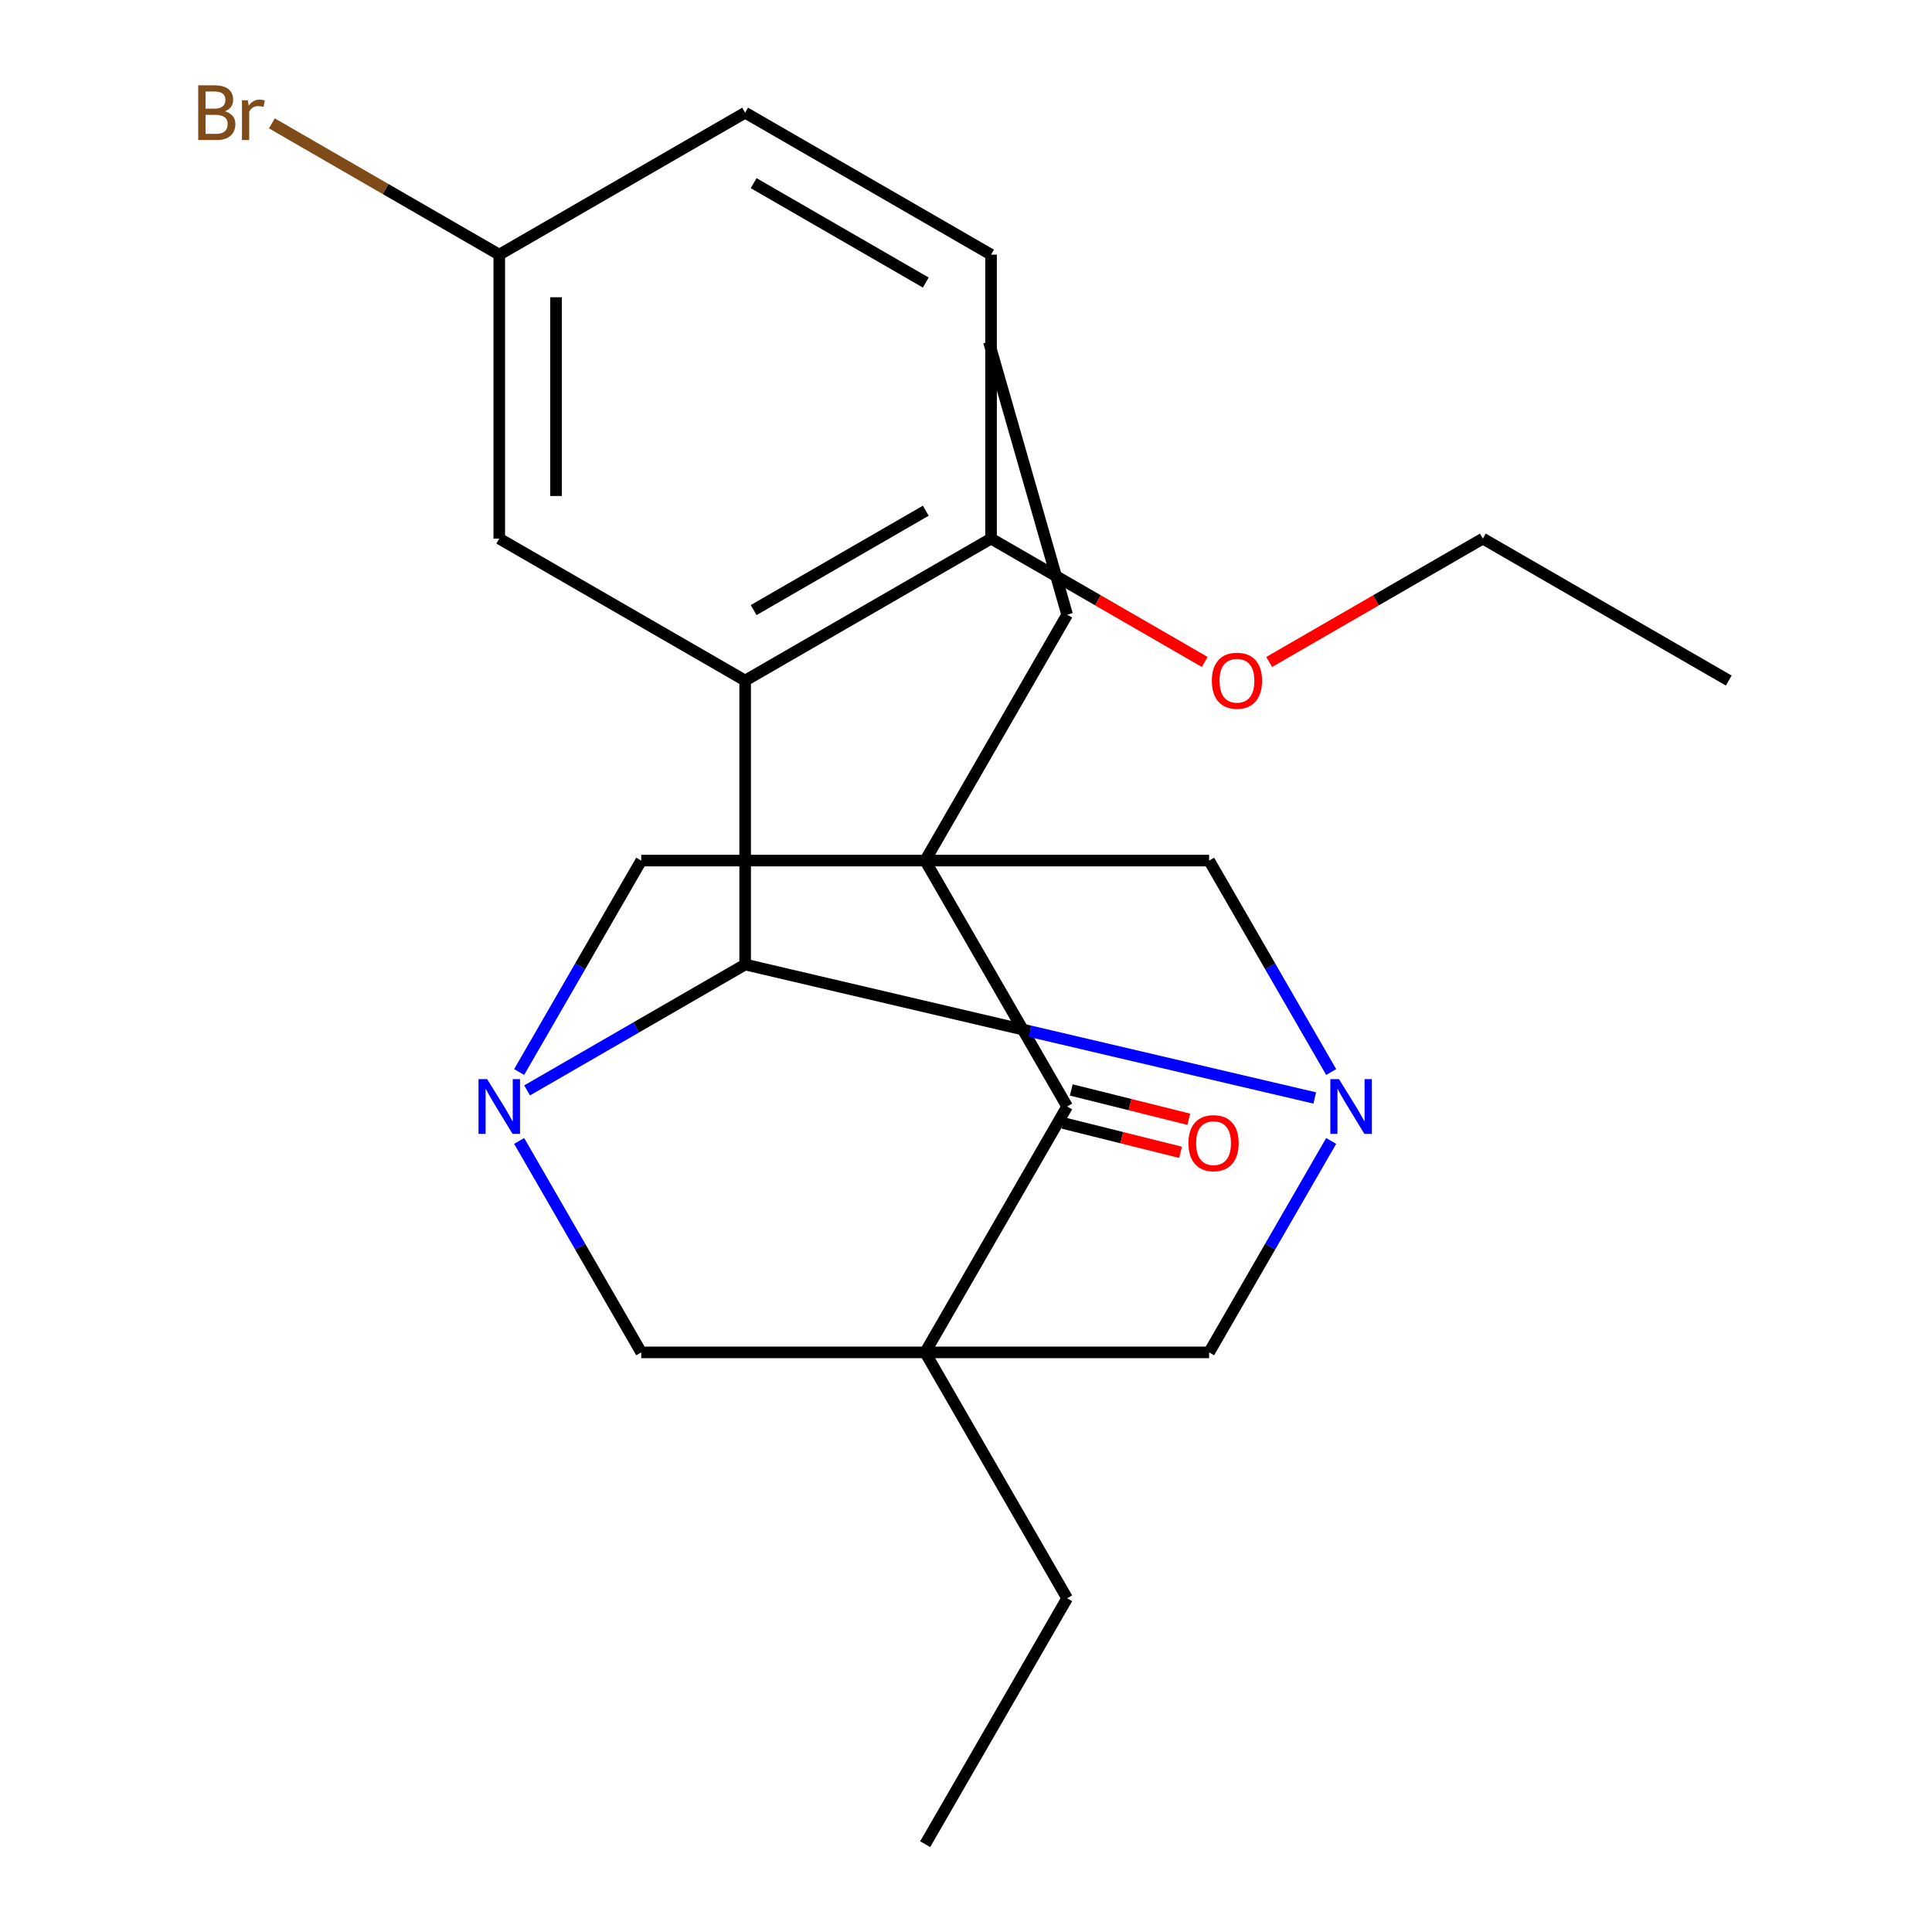 <?xml version='1.0' encoding='iso-8859-1'?>
<svg version='1.1' baseProfile='full'
              xmlns='http://www.w3.org/2000/svg'
                      xmlns:rdkit='http://www.rdkit.org/xml'
                      xmlns:xlink='http://www.w3.org/1999/xlink'
                  xml:space='preserve'
width='1000px' height='1000px' viewBox='0 0 1000 1000'>
<!-- END OF HEADER -->
<rect style='opacity:1.0;fill:#FFFFFF;stroke:none' width='1000' height='1000' x='0' y='0'> </rect>
<path class='bond-5' d='M 478.866,445.434 L 552.35,572.712' style='fill:none;fill-rule:evenodd;stroke:#000000;stroke-width:6px;stroke-linecap:butt;stroke-linejoin:miter;stroke-opacity:1' />
<path class='bond-6' d='M 478.866,445.434 L 331.898,445.434' style='fill:none;fill-rule:evenodd;stroke:#000000;stroke-width:6px;stroke-linecap:butt;stroke-linejoin:miter;stroke-opacity:1' />
<path class='bond-8' d='M 478.866,445.434 L 625.834,445.434' style='fill:none;fill-rule:evenodd;stroke:#000000;stroke-width:6px;stroke-linecap:butt;stroke-linejoin:miter;stroke-opacity:1' />
<path class='bond-14' d='M 478.866,445.434 L 552.35,318.156' style='fill:none;fill-rule:evenodd;stroke:#000000;stroke-width:6px;stroke-linecap:butt;stroke-linejoin:miter;stroke-opacity:1' />
<path class='bond-0' d='M 478.866,699.99 L 552.35,572.712' style='fill:none;fill-rule:evenodd;stroke:#000000;stroke-width:6px;stroke-linecap:butt;stroke-linejoin:miter;stroke-opacity:1' />
<path class='bond-15' d='M 478.866,699.99 L 552.35,827.268' style='fill:none;fill-rule:evenodd;stroke:#000000;stroke-width:6px;stroke-linecap:butt;stroke-linejoin:miter;stroke-opacity:1' />
<path class='bond-25' d='M 478.866,699.99 L 625.834,699.99' style='fill:none;fill-rule:evenodd;stroke:#000000;stroke-width:6px;stroke-linecap:butt;stroke-linejoin:miter;stroke-opacity:1' />
<path class='bond-26' d='M 478.866,699.99 L 331.898,699.99' style='fill:none;fill-rule:evenodd;stroke:#000000;stroke-width:6px;stroke-linecap:butt;stroke-linejoin:miter;stroke-opacity:1' />
<path class='bond-1' d='M 385.692,499.228 L 533.109,533.768' style='fill:none;fill-rule:evenodd;stroke:#000000;stroke-width:6px;stroke-linecap:butt;stroke-linejoin:miter;stroke-opacity:1' />
<path class='bond-1' d='M 533.109,533.768 L 680.525,568.309' style='fill:none;fill-rule:evenodd;stroke:#0000FF;stroke-width:6px;stroke-linecap:butt;stroke-linejoin:miter;stroke-opacity:1' />
<path class='bond-4' d='M 385.692,499.228 L 385.692,352.26' style='fill:none;fill-rule:evenodd;stroke:#000000;stroke-width:6px;stroke-linecap:butt;stroke-linejoin:miter;stroke-opacity:1' />
<path class='bond-24' d='M 385.692,499.228 L 329.261,531.809' style='fill:none;fill-rule:evenodd;stroke:#000000;stroke-width:6px;stroke-linecap:butt;stroke-linejoin:miter;stroke-opacity:1' />
<path class='bond-24' d='M 329.261,531.809 L 272.829,564.39' style='fill:none;fill-rule:evenodd;stroke:#0000FF;stroke-width:6px;stroke-linecap:butt;stroke-linejoin:miter;stroke-opacity:1' />
<path class='bond-2' d='M 268.711,554.878 L 300.305,500.156' style='fill:none;fill-rule:evenodd;stroke:#0000FF;stroke-width:6px;stroke-linecap:butt;stroke-linejoin:miter;stroke-opacity:1' />
<path class='bond-2' d='M 300.305,500.156 L 331.898,445.434' style='fill:none;fill-rule:evenodd;stroke:#000000;stroke-width:6px;stroke-linecap:butt;stroke-linejoin:miter;stroke-opacity:1' />
<path class='bond-9' d='M 268.711,590.546 L 300.305,645.268' style='fill:none;fill-rule:evenodd;stroke:#0000FF;stroke-width:6px;stroke-linecap:butt;stroke-linejoin:miter;stroke-opacity:1' />
<path class='bond-9' d='M 300.305,645.268 L 331.898,699.99' style='fill:none;fill-rule:evenodd;stroke:#000000;stroke-width:6px;stroke-linecap:butt;stroke-linejoin:miter;stroke-opacity:1' />
<path class='bond-3' d='M 689.021,554.878 L 657.428,500.156' style='fill:none;fill-rule:evenodd;stroke:#0000FF;stroke-width:6px;stroke-linecap:butt;stroke-linejoin:miter;stroke-opacity:1' />
<path class='bond-3' d='M 657.428,500.156 L 625.834,445.434' style='fill:none;fill-rule:evenodd;stroke:#000000;stroke-width:6px;stroke-linecap:butt;stroke-linejoin:miter;stroke-opacity:1' />
<path class='bond-7' d='M 689.021,590.546 L 657.428,645.268' style='fill:none;fill-rule:evenodd;stroke:#0000FF;stroke-width:6px;stroke-linecap:butt;stroke-linejoin:miter;stroke-opacity:1' />
<path class='bond-7' d='M 657.428,645.268 L 625.834,699.99' style='fill:none;fill-rule:evenodd;stroke:#000000;stroke-width:6px;stroke-linecap:butt;stroke-linejoin:miter;stroke-opacity:1' />
<path class='bond-10' d='M 385.692,352.26 L 512.97,278.776' style='fill:none;fill-rule:evenodd;stroke:#000000;stroke-width:6px;stroke-linecap:butt;stroke-linejoin:miter;stroke-opacity:1' />
<path class='bond-10' d='M 390.087,315.782 L 479.182,264.343' style='fill:none;fill-rule:evenodd;stroke:#000000;stroke-width:6px;stroke-linecap:butt;stroke-linejoin:miter;stroke-opacity:1' />
<path class='bond-11' d='M 385.692,352.26 L 258.415,278.776' style='fill:none;fill-rule:evenodd;stroke:#000000;stroke-width:6px;stroke-linecap:butt;stroke-linejoin:miter;stroke-opacity:1' />
<path class='bond-12' d='M 550.216,581.268 L 580.632,588.853' style='fill:none;fill-rule:evenodd;stroke:#000000;stroke-width:6px;stroke-linecap:butt;stroke-linejoin:miter;stroke-opacity:1' />
<path class='bond-12' d='M 580.632,588.853 L 611.047,596.438' style='fill:none;fill-rule:evenodd;stroke:#FF0000;stroke-width:6px;stroke-linecap:butt;stroke-linejoin:miter;stroke-opacity:1' />
<path class='bond-12' d='M 554.484,564.156 L 584.899,571.741' style='fill:none;fill-rule:evenodd;stroke:#000000;stroke-width:6px;stroke-linecap:butt;stroke-linejoin:miter;stroke-opacity:1' />
<path class='bond-12' d='M 584.899,571.741 L 615.315,579.326' style='fill:none;fill-rule:evenodd;stroke:#FF0000;stroke-width:6px;stroke-linecap:butt;stroke-linejoin:miter;stroke-opacity:1' />
<path class='bond-13' d='M 512.97,278.776 L 512.97,131.809' style='fill:none;fill-rule:evenodd;stroke:#000000;stroke-width:6px;stroke-linecap:butt;stroke-linejoin:miter;stroke-opacity:1' />
<path class='bond-19' d='M 512.97,278.776 L 568.272,310.705' style='fill:none;fill-rule:evenodd;stroke:#000000;stroke-width:6px;stroke-linecap:butt;stroke-linejoin:miter;stroke-opacity:1' />
<path class='bond-19' d='M 568.272,310.705 L 623.574,342.633' style='fill:none;fill-rule:evenodd;stroke:#FF0000;stroke-width:6px;stroke-linecap:butt;stroke-linejoin:miter;stroke-opacity:1' />
<path class='bond-16' d='M 258.415,278.776 L 258.415,131.809' style='fill:none;fill-rule:evenodd;stroke:#000000;stroke-width:6px;stroke-linecap:butt;stroke-linejoin:miter;stroke-opacity:1' />
<path class='bond-16' d='M 287.808,256.731 L 287.808,153.854' style='fill:none;fill-rule:evenodd;stroke:#000000;stroke-width:6px;stroke-linecap:butt;stroke-linejoin:miter;stroke-opacity:1' />
<path class='bond-27' d='M 512.97,131.809 L 385.692,58.325' style='fill:none;fill-rule:evenodd;stroke:#000000;stroke-width:6px;stroke-linecap:butt;stroke-linejoin:miter;stroke-opacity:1' />
<path class='bond-27' d='M 479.182,146.242 L 390.087,94.803' style='fill:none;fill-rule:evenodd;stroke:#000000;stroke-width:6px;stroke-linecap:butt;stroke-linejoin:miter;stroke-opacity:1' />
<path class='bond-22' d='M 552.35,318.156 L 511.848,176.88' style='fill:none;fill-rule:evenodd;stroke:#000000;stroke-width:6px;stroke-linecap:butt;stroke-linejoin:miter;stroke-opacity:1' />
<path class='bond-21' d='M 552.35,827.268 L 478.866,954.545' style='fill:none;fill-rule:evenodd;stroke:#000000;stroke-width:6px;stroke-linecap:butt;stroke-linejoin:miter;stroke-opacity:1' />
<path class='bond-17' d='M 258.415,131.809 L 385.692,58.325' style='fill:none;fill-rule:evenodd;stroke:#000000;stroke-width:6px;stroke-linecap:butt;stroke-linejoin:miter;stroke-opacity:1' />
<path class='bond-18' d='M 258.415,131.809 L 199.563,97.831' style='fill:none;fill-rule:evenodd;stroke:#000000;stroke-width:6px;stroke-linecap:butt;stroke-linejoin:miter;stroke-opacity:1' />
<path class='bond-18' d='M 199.563,97.831 L 140.711,63.852' style='fill:none;fill-rule:evenodd;stroke:#7F4C19;stroke-width:6px;stroke-linecap:butt;stroke-linejoin:miter;stroke-opacity:1' />
<path class='bond-20' d='M 656.922,342.633 L 712.224,310.705' style='fill:none;fill-rule:evenodd;stroke:#FF0000;stroke-width:6px;stroke-linecap:butt;stroke-linejoin:miter;stroke-opacity:1' />
<path class='bond-20' d='M 712.224,310.705 L 767.526,278.776' style='fill:none;fill-rule:evenodd;stroke:#000000;stroke-width:6px;stroke-linecap:butt;stroke-linejoin:miter;stroke-opacity:1' />
<path class='bond-23' d='M 767.526,278.776 L 894.804,352.26' style='fill:none;fill-rule:evenodd;stroke:#000000;stroke-width:6px;stroke-linecap:butt;stroke-linejoin:miter;stroke-opacity:1' />
<path  class='atom-3' d='M 252.155 558.552
L 261.435 573.552
Q 262.355 575.032, 263.835 577.712
Q 265.315 580.392, 265.395 580.552
L 265.395 558.552
L 269.155 558.552
L 269.155 586.872
L 265.275 586.872
L 255.315 570.472
Q 254.155 568.552, 252.915 566.352
Q 251.715 564.152, 251.355 563.472
L 251.355 586.872
L 247.675 586.872
L 247.675 558.552
L 252.155 558.552
' fill='#0000FF'/>
<path  class='atom-4' d='M 693.058 558.552
L 702.338 573.552
Q 703.258 575.032, 704.738 577.712
Q 706.218 580.392, 706.298 580.552
L 706.298 558.552
L 710.058 558.552
L 710.058 586.872
L 706.178 586.872
L 696.218 570.472
Q 695.058 568.552, 693.818 566.352
Q 692.618 564.152, 692.258 563.472
L 692.258 586.872
L 688.578 586.872
L 688.578 558.552
L 693.058 558.552
' fill='#0000FF'/>
<path  class='atom-13' d='M 615.134 591.691
Q 615.134 584.891, 618.494 581.091
Q 621.854 577.291, 628.134 577.291
Q 634.414 577.291, 637.774 581.091
Q 641.134 584.891, 641.134 591.691
Q 641.134 598.571, 637.734 602.491
Q 634.334 606.371, 628.134 606.371
Q 621.894 606.371, 618.494 602.491
Q 615.134 598.611, 615.134 591.691
M 628.134 603.171
Q 632.454 603.171, 634.774 600.291
Q 637.134 597.371, 637.134 591.691
Q 637.134 586.131, 634.774 583.331
Q 632.454 580.491, 628.134 580.491
Q 623.814 580.491, 621.454 583.291
Q 619.134 586.091, 619.134 591.691
Q 619.134 597.411, 621.454 600.291
Q 623.814 603.171, 628.134 603.171
' fill='#FF0000'/>
<path  class='atom-19' d='M 116.357 57.605
Q 119.077 58.365, 120.437 60.045
Q 121.837 61.685, 121.837 64.125
Q 121.837 68.045, 119.317 70.285
Q 116.837 72.485, 112.117 72.485
L 102.597 72.485
L 102.597 44.165
L 110.957 44.165
Q 115.797 44.165, 118.237 46.125
Q 120.677 48.085, 120.677 51.685
Q 120.677 55.965, 116.357 57.605
M 106.397 47.365
L 106.397 56.245
L 110.957 56.245
Q 113.757 56.245, 115.197 55.125
Q 116.677 53.965, 116.677 51.685
Q 116.677 47.365, 110.957 47.365
L 106.397 47.365
M 112.117 69.285
Q 114.877 69.285, 116.357 67.965
Q 117.837 66.645, 117.837 64.125
Q 117.837 61.805, 116.197 60.645
Q 114.597 59.445, 111.517 59.445
L 106.397 59.445
L 106.397 69.285
L 112.117 69.285
' fill='#7F4C19'/>
<path  class='atom-19' d='M 128.277 51.925
L 128.717 54.765
Q 130.877 51.565, 134.397 51.565
Q 135.517 51.565, 137.037 51.965
L 136.437 55.325
Q 134.717 54.925, 133.757 54.925
Q 132.077 54.925, 130.957 55.605
Q 129.877 56.245, 128.997 57.805
L 128.997 72.485
L 125.237 72.485
L 125.237 51.925
L 128.277 51.925
' fill='#7F4C19'/>
<path  class='atom-20' d='M 627.248 352.34
Q 627.248 345.54, 630.608 341.74
Q 633.968 337.94, 640.248 337.94
Q 646.528 337.94, 649.888 341.74
Q 653.248 345.54, 653.248 352.34
Q 653.248 359.22, 649.848 363.14
Q 646.448 367.02, 640.248 367.02
Q 634.008 367.02, 630.608 363.14
Q 627.248 359.26, 627.248 352.34
M 640.248 363.82
Q 644.568 363.82, 646.888 360.94
Q 649.248 358.02, 649.248 352.34
Q 649.248 346.78, 646.888 343.98
Q 644.568 341.14, 640.248 341.14
Q 635.928 341.14, 633.568 343.94
Q 631.248 346.74, 631.248 352.34
Q 631.248 358.06, 633.568 360.94
Q 635.928 363.82, 640.248 363.82
' fill='#FF0000'/>
</svg>
